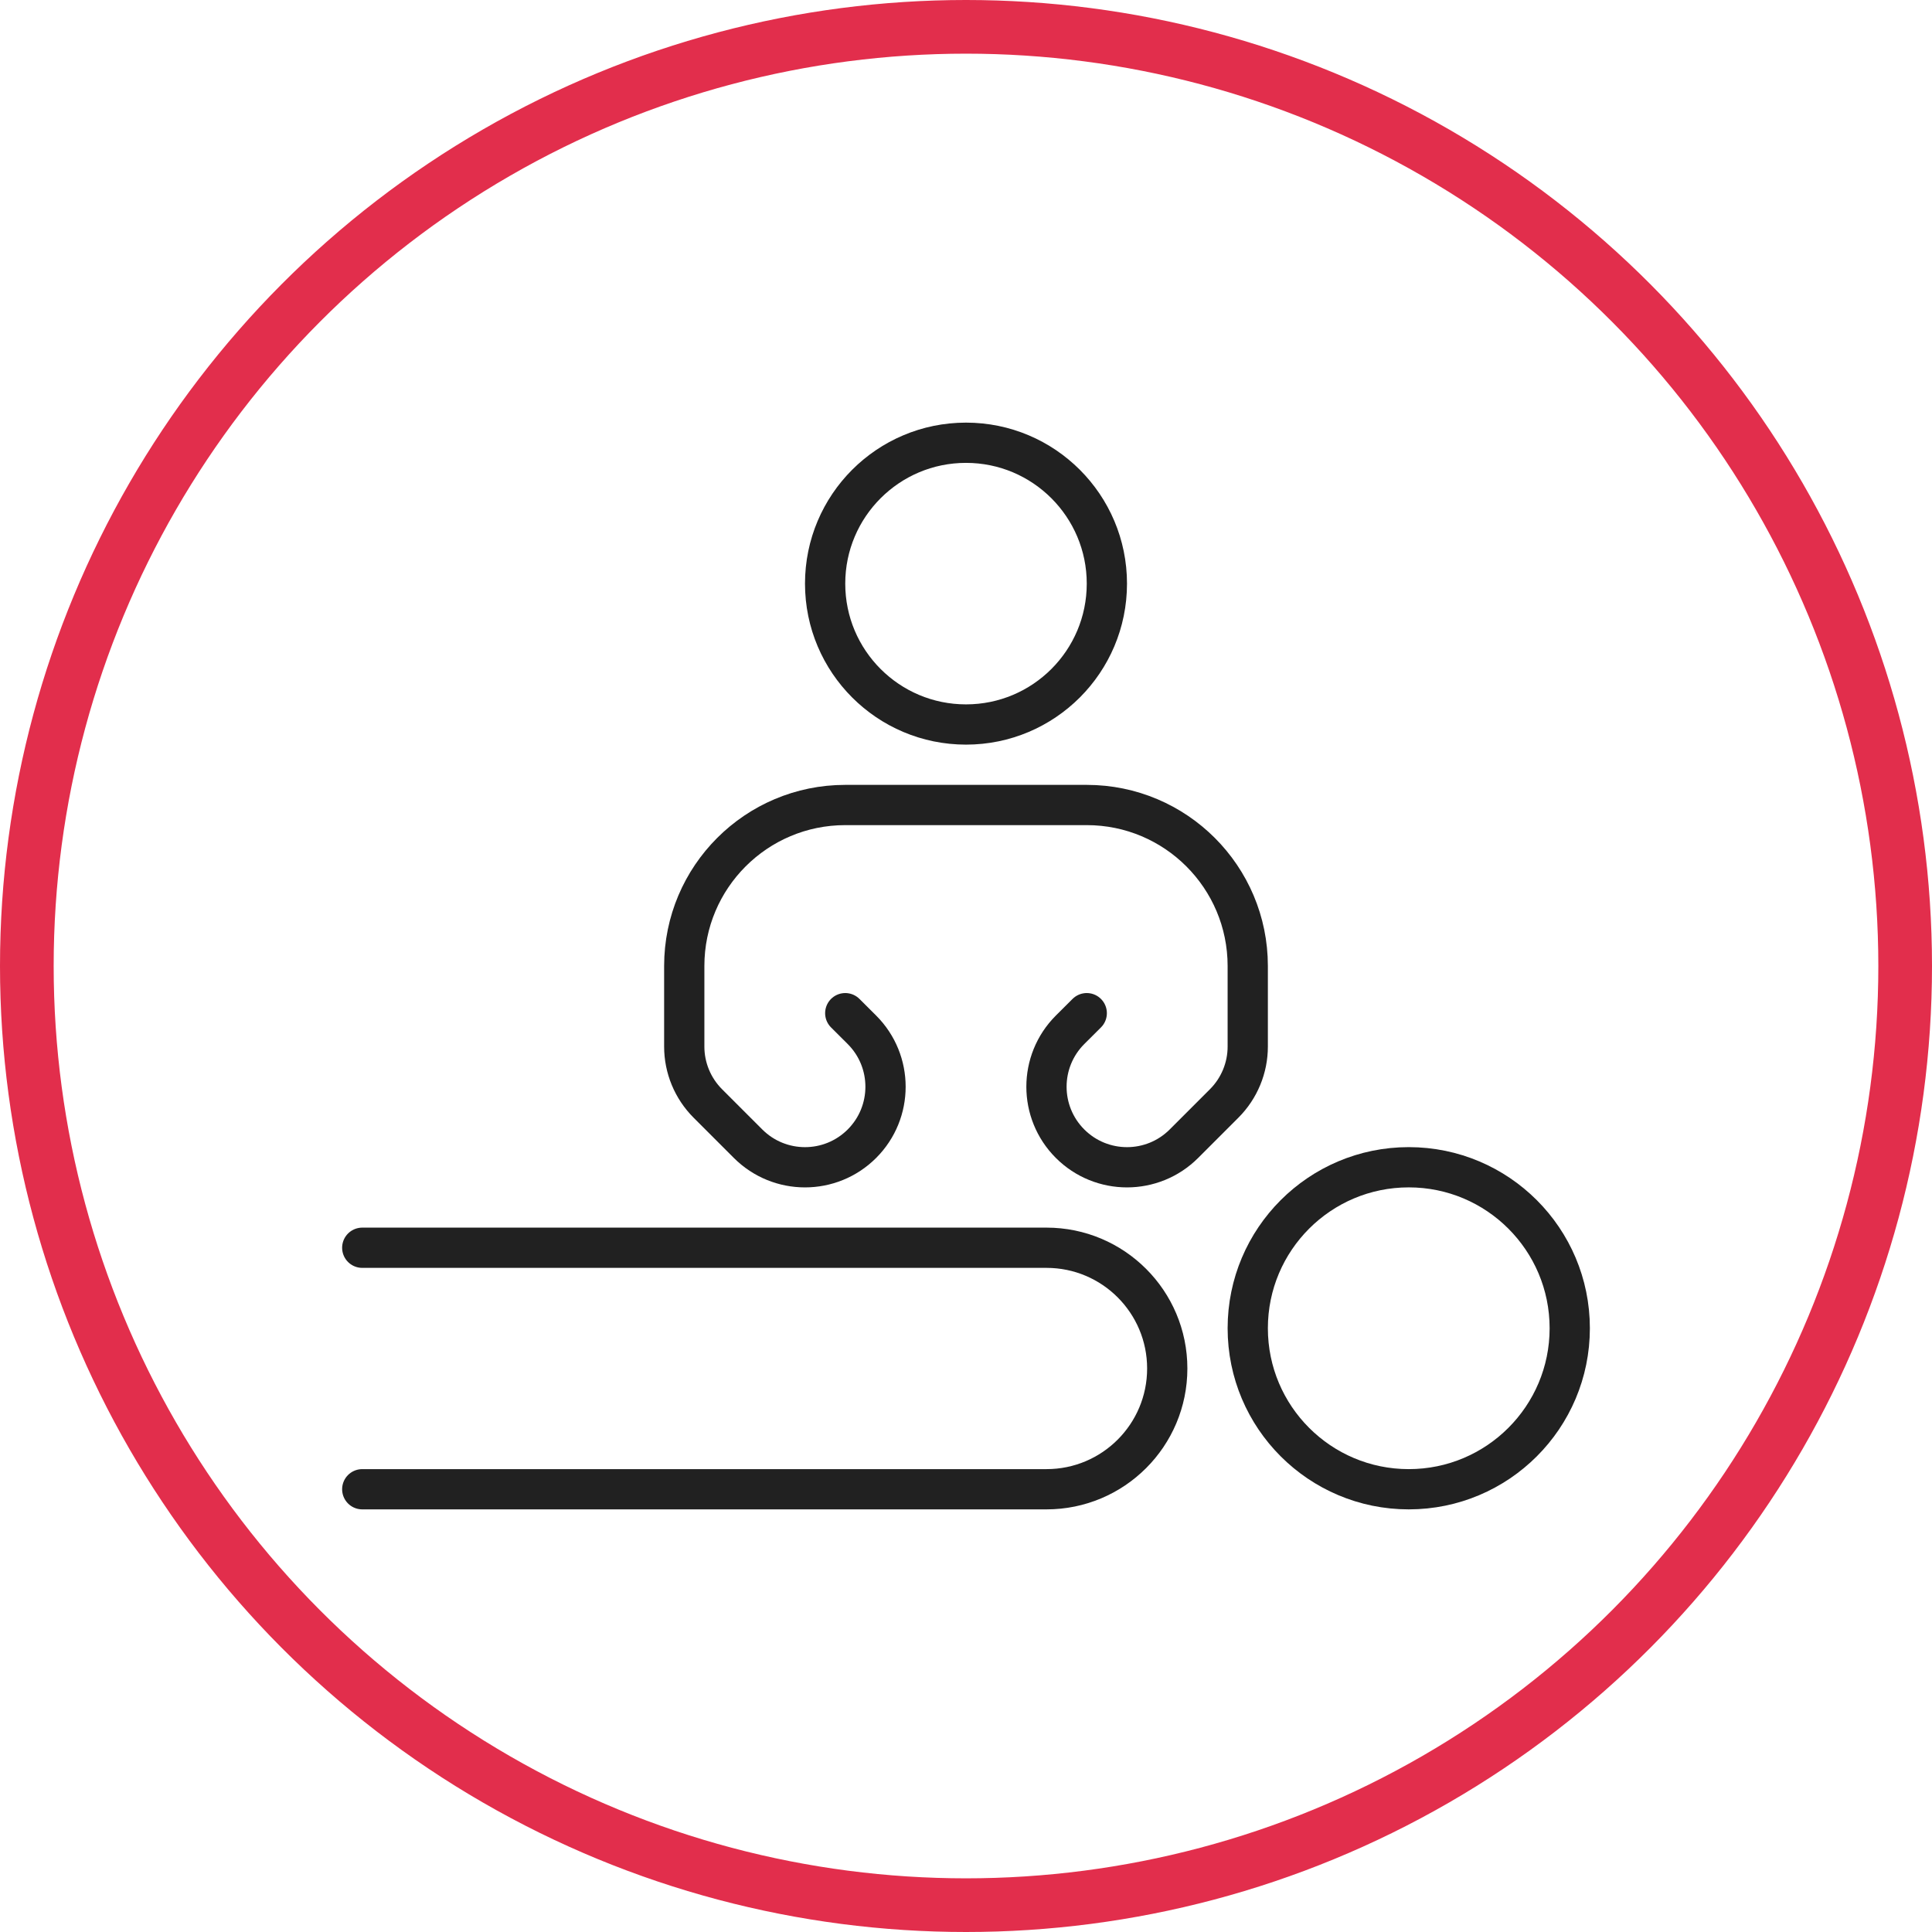 <?xml version="1.0" encoding="UTF-8"?>
<svg width="144px" height="144px" viewBox="0 0 144 144" version="1.1" xmlns="http://www.w3.org/2000/svg" xmlns:xlink="http://www.w3.org/1999/xlink">
    <title>ICON_Massage</title>
    <g id="ICON_Massage" stroke="none" stroke-width="1" fill="none" fill-rule="evenodd">
        <circle id="Base" stroke="#E22E4C" stroke-width="4" cx="72" cy="72" r="70"></circle>
        <g id="Group" transform="translate(27, 33)" stroke="#212121" stroke-linecap="round" stroke-linejoin="round" stroke-width="3">
            <g id="Regular">
                <circle id="Oval" cx="45" cy="10.5" r="10.5"></circle>
                <circle id="Oval" cx="78" cy="66" r="12"></circle>
                <path d="M54,42.516 L52.756,43.756 C50.412,46.1 50.412,49.9 52.756,52.244 C55.1,54.588 58.9,54.588 61.244,52.244 L64.244,49.244 C65.369,48.118 66.001,46.592 66,45 L66,39 C66,32.373 60.627,27 54,27 L36,27 C29.373,27 24,32.373 24,39 L24,45 C23.999,46.592 24.631,48.118 25.756,49.244 L28.756,52.244 C31.1,54.588 34.9,54.588 37.244,52.244 C39.588,49.9 39.588,46.1 37.244,43.756 L36,42.516" id="Shape"></path>
                <path d="M0,60 L51,60 C55.971,60 60,64.029 60,69 C60,73.971 55.971,78 51,78 L0,78" id="Shape"></path>
            </g>
        </g>
    </g>
</svg>